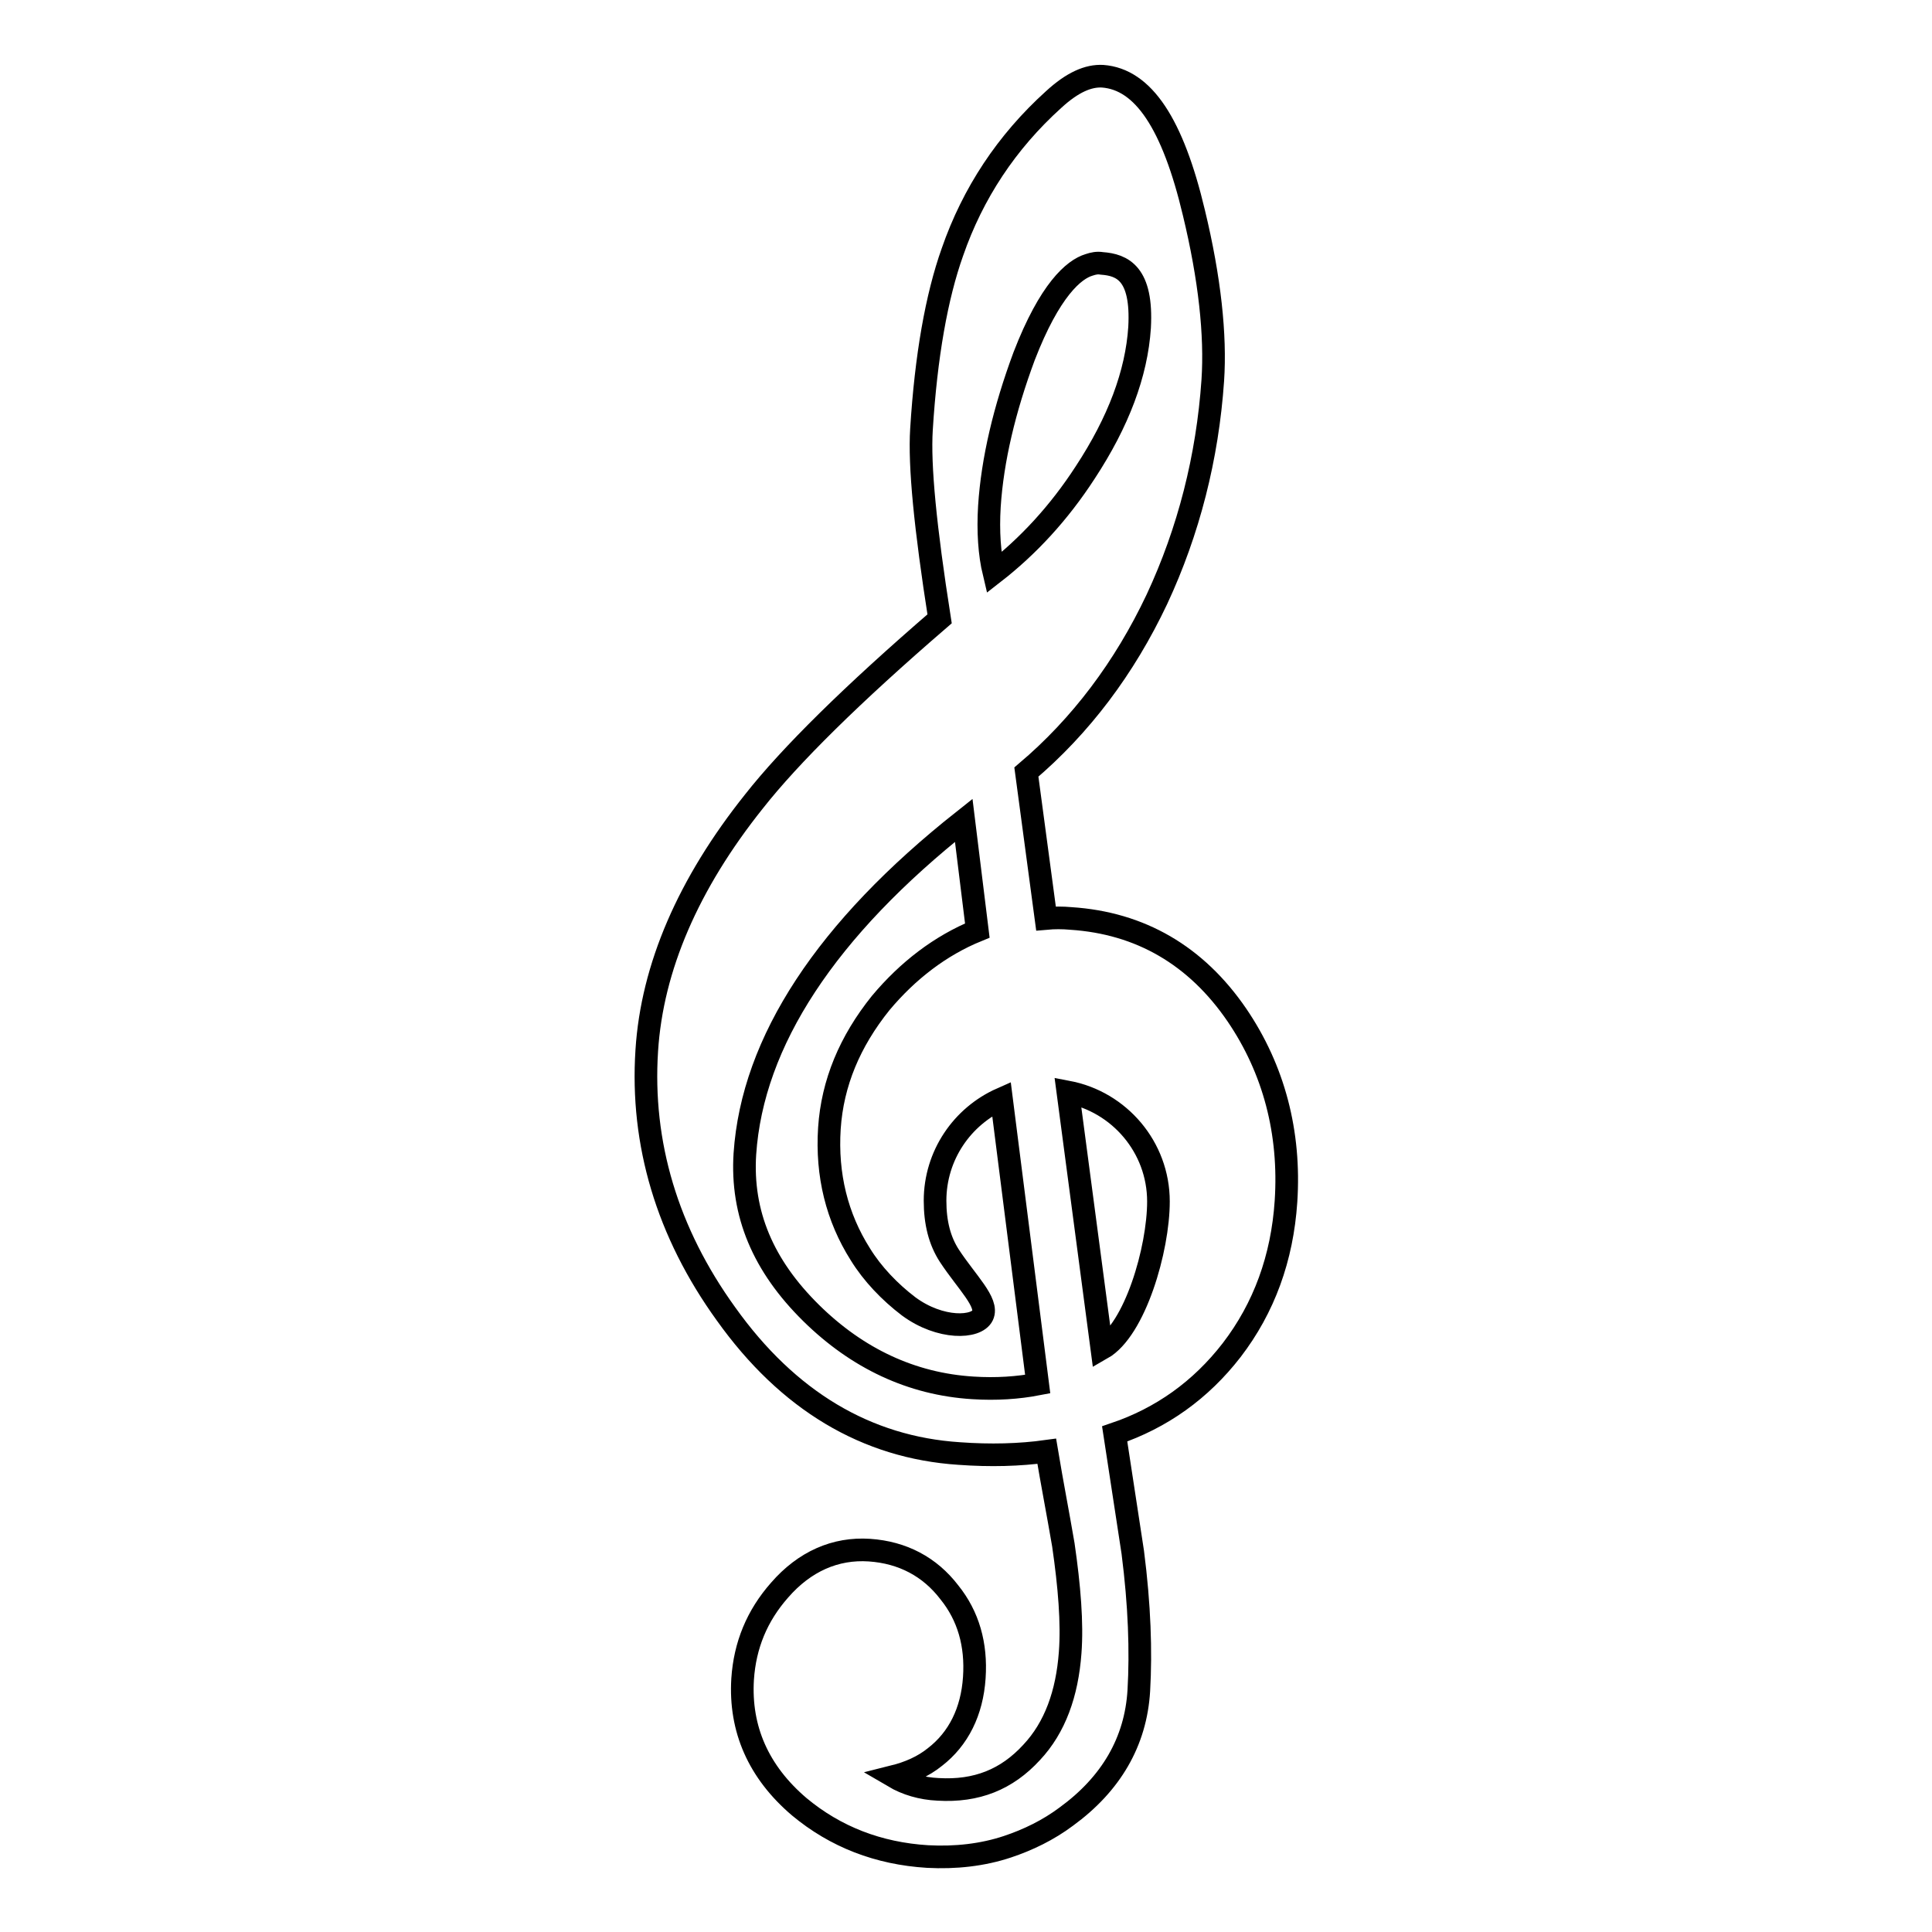<?xml version="1.0" encoding="utf-8"?>
<!-- Svg Vector Icons : http://www.onlinewebfonts.com/icon -->
<!DOCTYPE svg PUBLIC "-//W3C//DTD SVG 1.1//EN" "http://www.w3.org/Graphics/SVG/1.1/DTD/svg11.dtd">
<svg version="1.1" xmlns="http://www.w3.org/2000/svg" xmlns:xlink="http://www.w3.org/1999/xlink" x="0px" y="0px" viewBox="0 0 256 256" enable-background="new 0 0 256 256" xml:space="preserve">
<g><g><g><path stroke-width="3" fill-opacity="0" stroke="#000000"  d="M99.9,106.2c-8.7,10.9-13.5,22-14.2,33c-0.8,12.3,2.7,24.1,10.5,34.9c8.2,11.5,18.6,17.7,30.9,18.5c4.1,0.3,8,0.2,11.6-0.3c0.7,4.2,1.5,8.3,2.2,12.4c0.8,5.5,1.2,10.4,0.9,14.3c-0.4,5.4-2,9.9-5.1,13.2c-3.3,3.6-7.3,5.2-12.4,4.9c-2.2-0.1-4.2-0.7-5.9-1.7c2-0.5,3.9-1.3,5.5-2.6c3.1-2.4,4.9-6,5.2-10.5c0.3-4.4-0.8-8.2-3.3-11.3c-2.6-3.4-6.2-5.3-10.6-5.6c-4.5-0.3-8.6,1.5-11.9,5.3c-3,3.4-4.6,7.3-4.9,11.8c-0.4,6.6,2.1,12.3,7.5,16.9c4.8,4,10.5,6.2,17,6.6c3.7,0.2,7.3-0.2,10.6-1.3c2.7-0.9,5.4-2.2,7.8-4c5.9-4.3,9.2-9.9,9.6-16.7c0.3-5.2,0.1-11.3-0.8-18.3l-2.4-15.7c6.2-2.1,11.4-5.8,15.5-11.1c4.3-5.6,6.7-12.2,7.2-19.7c0.6-9.1-1.6-17.5-6.5-24.7c-5.4-7.9-12.8-12.2-22-12.8c-1.1-0.1-2.2-0.1-3.3,0l-2.6-19.4c7.2-6.1,13-13.8,17.3-22.9c4.2-9,6.7-18.8,7.4-29c0.4-6-0.4-13.5-2.5-22.2c-2.8-11.8-6.7-17.7-12.1-18.1c-1.9-0.1-4,0.8-6.5,3.1c-6.2,5.6-10.7,12.4-13.4,20.2c-2.1,5.9-3.5,13.8-4.1,23.5c-0.3,4.8,0.5,13,2.4,25.1C112.9,92,104.7,100.1,99.9,106.2z M153.5,159.2c0,6.3-3.1,17-7.5,19.5l-4.5-34C148.3,146,153.5,152,153.5,159.2z M131.1,67.1c0.4-6.2,2-12.9,4.6-19.9c3.4-8.8,6.6-11.5,8.6-12.1c0.6-0.2,1.1-0.3,1.7-0.2c2.7,0.2,5.4,1.3,5,8.5c-0.4,6.1-2.8,12.5-7.2,19.2c-3.5,5.4-7.6,9.8-12.1,13.3C131.1,73.4,130.9,70.4,131.1,67.1z M127.7,108.7l1.8,14.6c-4.9,2-9.2,5.3-12.8,9.6c-4.1,5.1-6.4,10.6-6.8,16.6c-0.4,6.2,1,11.8,4.1,16.7c1.6,2.6,3.9,5,6.4,6.9c4.2,3.1,9,2.9,9.8,1.2c0.8-1.7-2.1-4.4-4.4-7.9c-1.3-2-1.9-4.4-1.9-7.3c0-6,3.6-11.2,8.8-13.5l4.8,37.8c-2.6,0.5-5.5,0.7-8.6,0.5c-8.1-0.5-15.3-3.9-21.4-9.9c-6.4-6.3-9.3-13.2-8.8-21.1C99.7,138,109.5,123.1,127.7,108.7z"/></g><g></g><g></g><g></g><g></g><g></g><g></g><g></g><g></g><g></g><g></g><g></g><g></g><g></g><g></g><g></g></g></g>
</svg>